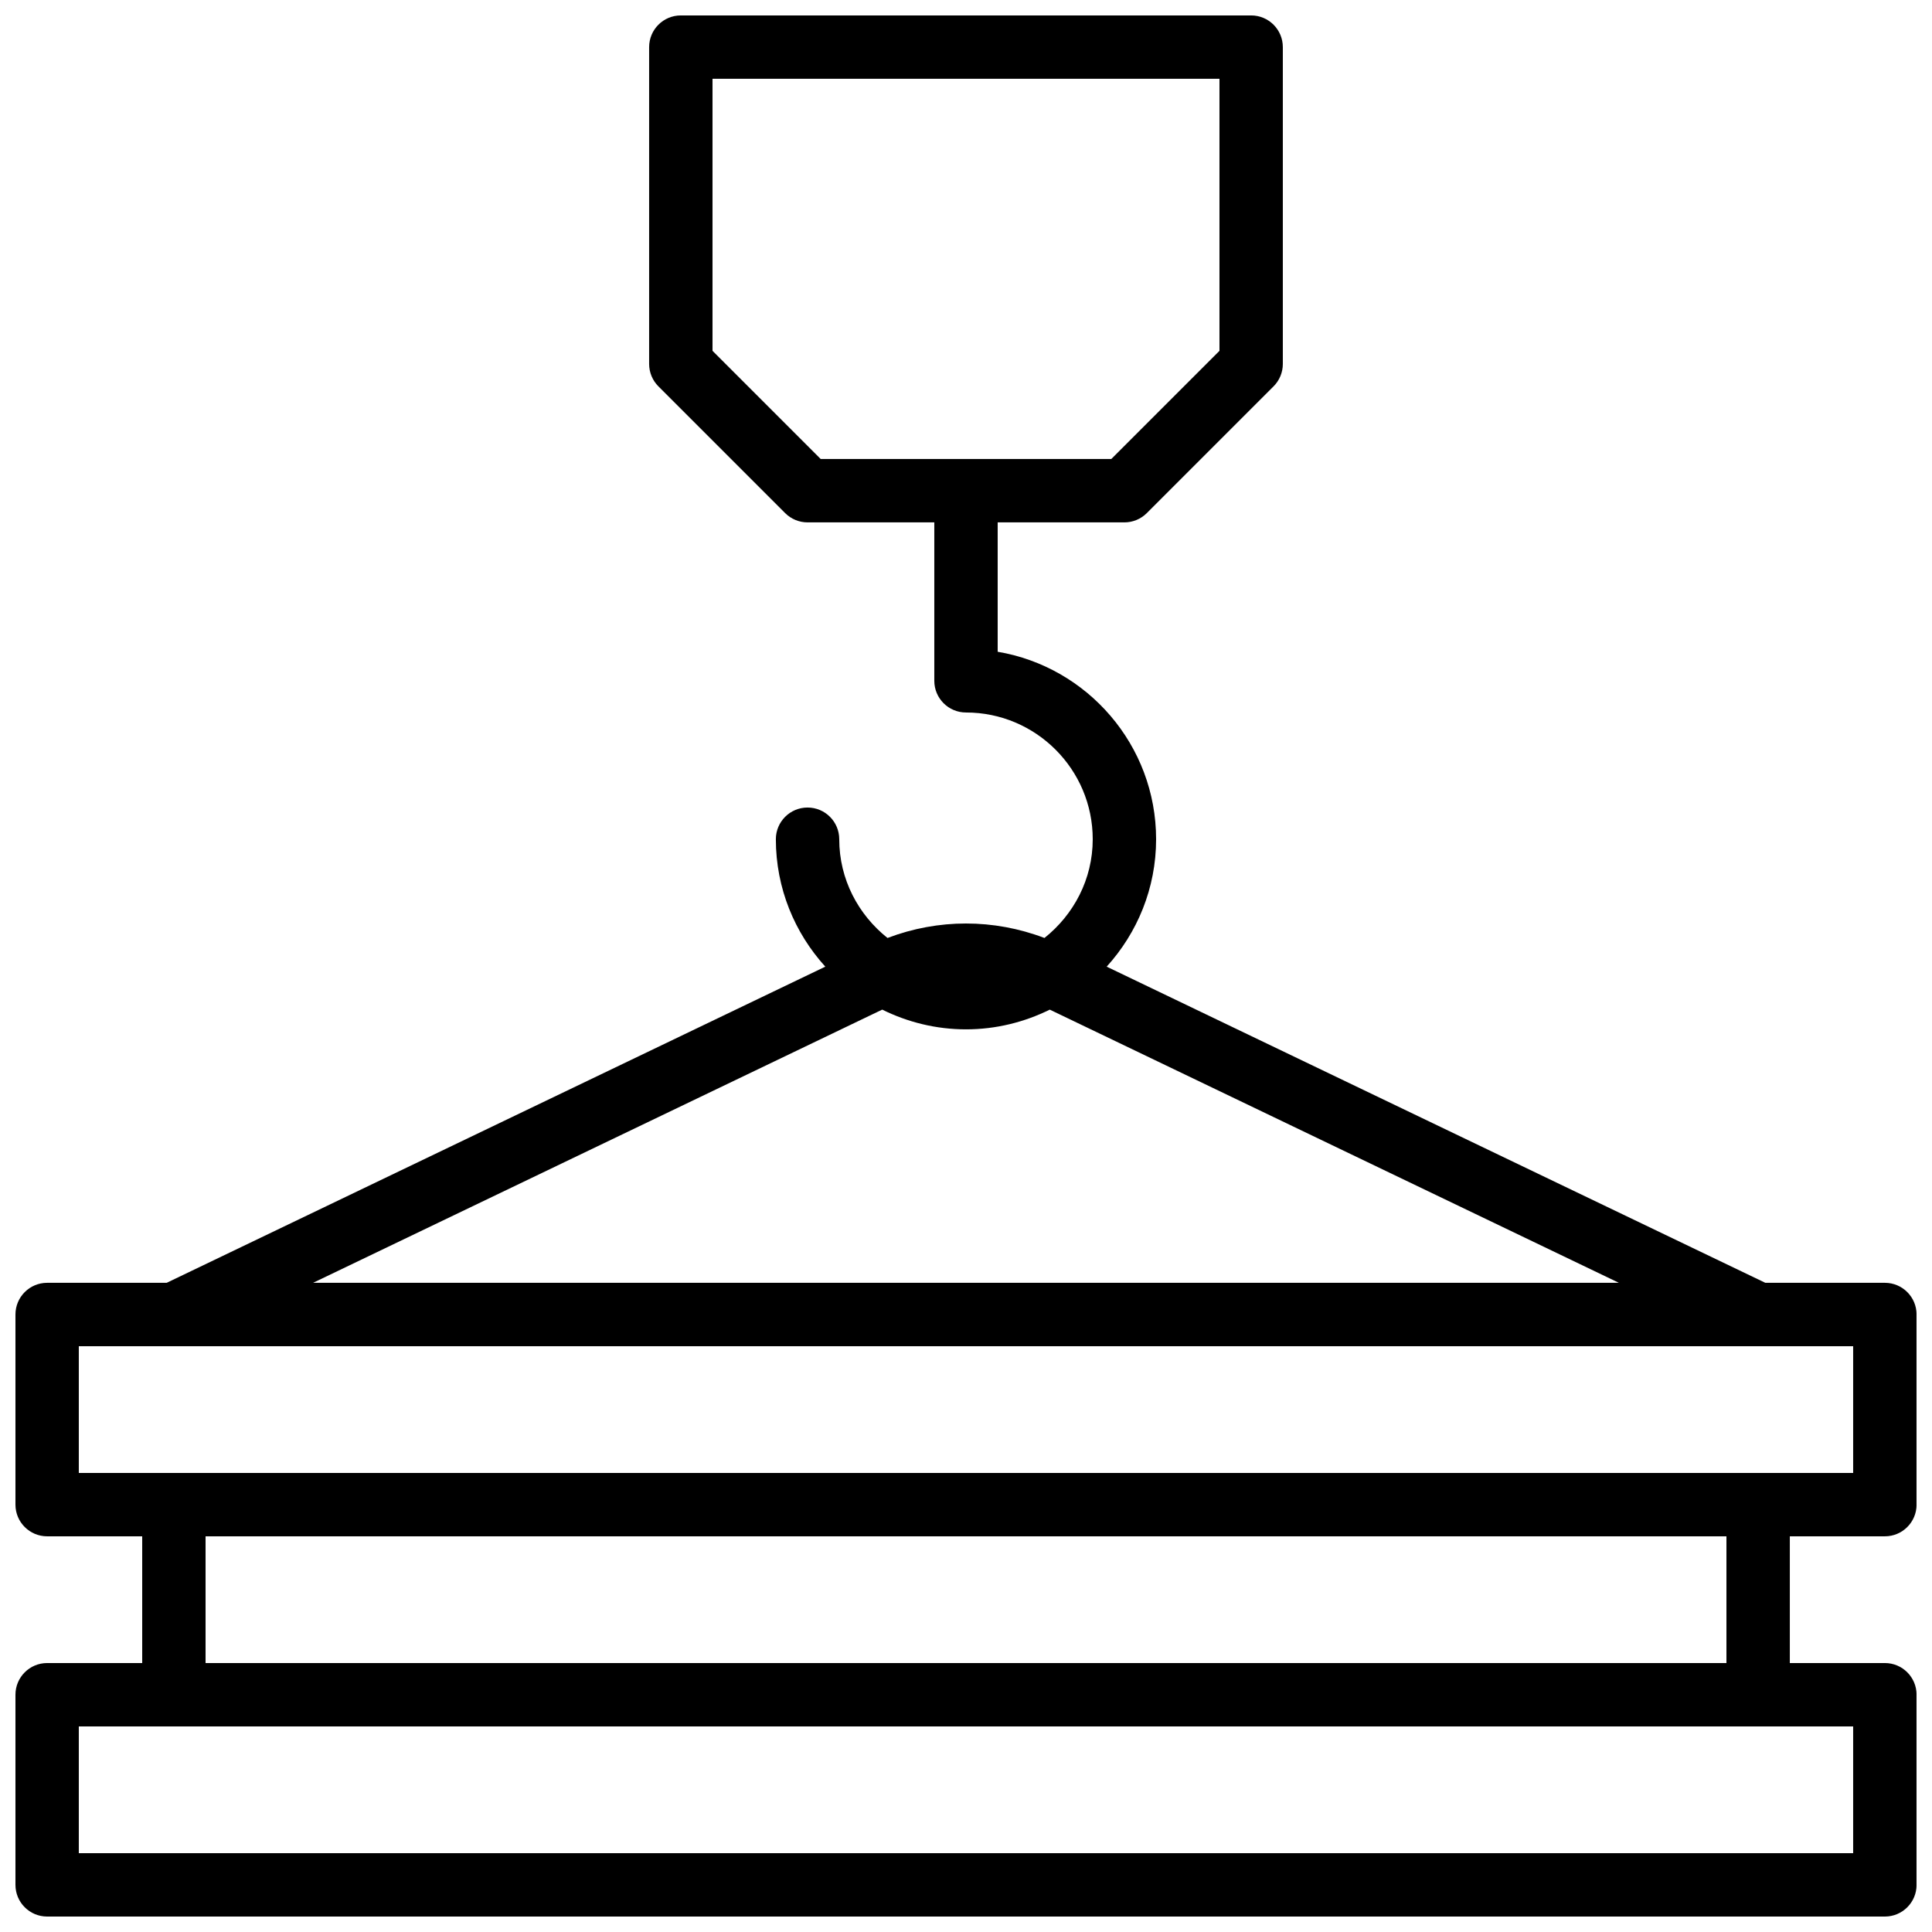 <?xml version="1.0" encoding="UTF-8"?>
<!-- Uploaded to: ICON Repo, www.iconrepo.com, Generator: ICON Repo Mixer Tools -->
<svg width="800px" height="800px" version="1.1" viewBox="144 144 512 512" xmlns="http://www.w3.org/2000/svg">
 <defs>
  <clipPath id="a">
   <path d="m148.09 148.09h503.81v503.81h-503.81z"/>
  </clipPath>
 </defs>
 <g clip-path="url(#a)">
  <path d="m643.51 483.96h-31.68l-174.55-83.785c8.109-8.945 13.098-20.77 13.098-33.77 0-24.918-18.188-45.672-41.984-49.68v-34.289h33.586c2.231 0 4.363-0.887 5.938-2.461l33.586-33.586c1.578-1.574 2.461-3.711 2.461-5.938v-83.965c0-4.637-3.754-8.398-8.398-8.398h-151.14c-4.641 0-8.398 3.758-8.398 8.398v83.969c0 2.227 0.887 4.363 2.461 5.938l33.586 33.586c1.578 1.574 3.711 2.457 5.941 2.457h33.586v41.984c0 4.637 3.754 8.398 8.398 8.398 18.523 0 33.586 15.066 33.586 33.586 0 10.629-5.059 20.012-12.793 26.168-13.453-5.113-28.137-5.113-41.59 0-7.734-6.156-12.793-15.535-12.793-26.168 0-4.637-3.754-8.398-8.398-8.398-4.641 0-8.398 3.758-8.398 8.398 0 13 4.988 24.824 13.102 33.77l-174.54 83.785h-31.68c-4.641 0-8.398 3.758-8.398 8.398v50.383c0 4.637 3.754 8.398 8.398 8.398h25.191v33.586h-25.191c-4.641 0-8.398 3.758-8.398 8.398v50.383c0 4.637 3.754 8.398 8.398 8.398h487.02c4.641 0 8.398-3.758 8.398-8.398v-50.383c0-4.637-3.754-8.398-8.398-8.398h-25.191v-33.586h25.191c4.641 0 8.398-3.758 8.398-8.398v-50.383c-0.004-4.637-3.758-8.398-8.398-8.398zm-282.02-218.32-28.668-28.668v-72.094h134.35v72.094l-28.668 28.668zm16.305 145.92c6.707 3.312 14.227 5.227 22.203 5.227 7.973 0 15.492-1.914 22.203-5.223l150.82 72.395h-346.05zm257.31 189.96v33.586h-470.22v-33.586zm-436.63-16.793v-33.586h403.05v33.586zm436.63-50.383h-470.22v-33.586h470.22z"/>
 </g>
</svg>